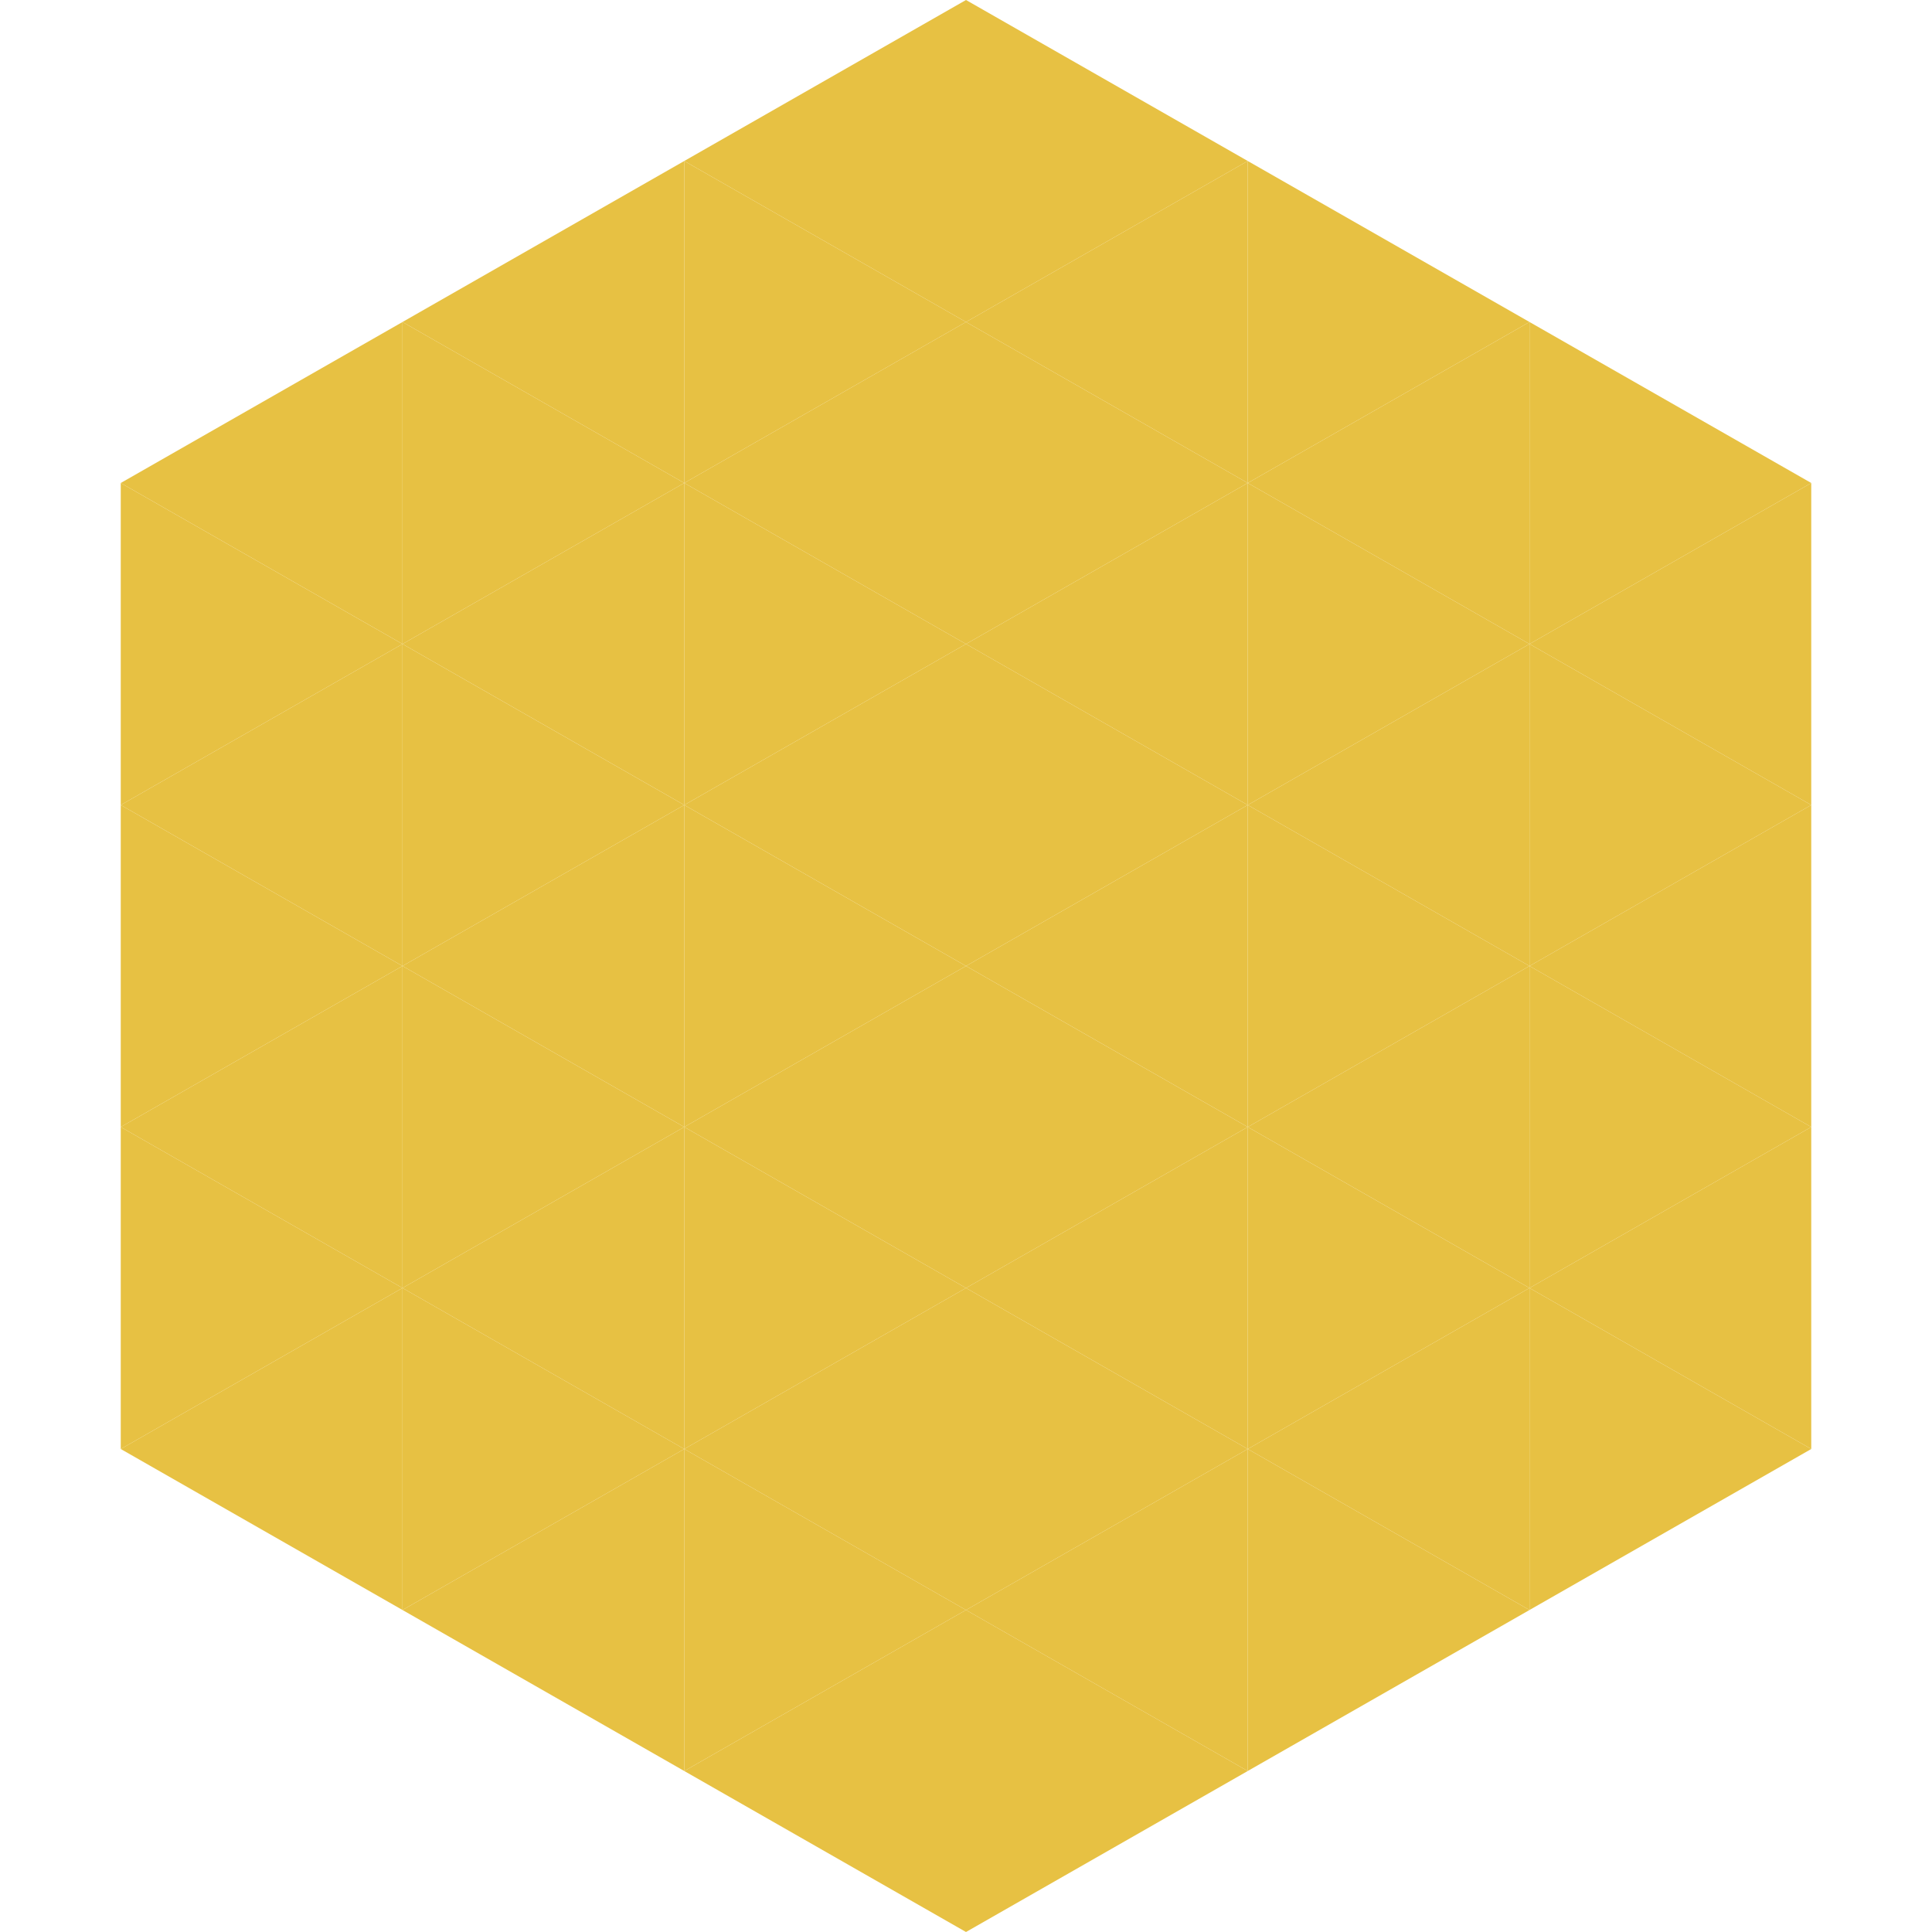 <?xml version="1.0"?>
<!-- Generated by SVGo -->
<svg width="240" height="240"
     xmlns="http://www.w3.org/2000/svg"
     xmlns:xlink="http://www.w3.org/1999/xlink">
<polygon points="50,40 15,60 50,80" style="fill:rgb(231,193,67)" />
<polygon points="190,40 225,60 190,80" style="fill:rgb(231,193,67)" />
<polygon points="15,60 50,80 15,100" style="fill:rgb(231,193,67)" />
<polygon points="225,60 190,80 225,100" style="fill:rgb(231,193,67)" />
<polygon points="50,80 15,100 50,120" style="fill:rgb(231,193,67)" />
<polygon points="190,80 225,100 190,120" style="fill:rgb(231,193,67)" />
<polygon points="15,100 50,120 15,140" style="fill:rgb(231,193,67)" />
<polygon points="225,100 190,120 225,140" style="fill:rgb(231,193,67)" />
<polygon points="50,120 15,140 50,160" style="fill:rgb(231,193,67)" />
<polygon points="190,120 225,140 190,160" style="fill:rgb(231,193,67)" />
<polygon points="15,140 50,160 15,180" style="fill:rgb(231,193,67)" />
<polygon points="225,140 190,160 225,180" style="fill:rgb(231,193,67)" />
<polygon points="50,160 15,180 50,200" style="fill:rgb(231,193,67)" />
<polygon points="190,160 225,180 190,200" style="fill:rgb(231,193,67)" />
<polygon points="15,180 50,200 15,220" style="fill:rgb(255,255,255); fill-opacity:0" />
<polygon points="225,180 190,200 225,220" style="fill:rgb(255,255,255); fill-opacity:0" />
<polygon points="50,0 85,20 50,40" style="fill:rgb(255,255,255); fill-opacity:0" />
<polygon points="190,0 155,20 190,40" style="fill:rgb(255,255,255); fill-opacity:0" />
<polygon points="85,20 50,40 85,60" style="fill:rgb(231,193,67)" />
<polygon points="155,20 190,40 155,60" style="fill:rgb(231,193,67)" />
<polygon points="50,40 85,60 50,80" style="fill:rgb(231,193,67)" />
<polygon points="190,40 155,60 190,80" style="fill:rgb(231,193,67)" />
<polygon points="85,60 50,80 85,100" style="fill:rgb(231,193,67)" />
<polygon points="155,60 190,80 155,100" style="fill:rgb(231,193,67)" />
<polygon points="50,80 85,100 50,120" style="fill:rgb(231,193,67)" />
<polygon points="190,80 155,100 190,120" style="fill:rgb(231,193,67)" />
<polygon points="85,100 50,120 85,140" style="fill:rgb(231,193,67)" />
<polygon points="155,100 190,120 155,140" style="fill:rgb(231,193,67)" />
<polygon points="50,120 85,140 50,160" style="fill:rgb(231,193,67)" />
<polygon points="190,120 155,140 190,160" style="fill:rgb(231,193,67)" />
<polygon points="85,140 50,160 85,180" style="fill:rgb(231,193,67)" />
<polygon points="155,140 190,160 155,180" style="fill:rgb(231,193,67)" />
<polygon points="50,160 85,180 50,200" style="fill:rgb(231,193,67)" />
<polygon points="190,160 155,180 190,200" style="fill:rgb(231,193,67)" />
<polygon points="85,180 50,200 85,220" style="fill:rgb(231,193,67)" />
<polygon points="155,180 190,200 155,220" style="fill:rgb(231,193,67)" />
<polygon points="120,0 85,20 120,40" style="fill:rgb(231,193,67)" />
<polygon points="120,0 155,20 120,40" style="fill:rgb(231,193,67)" />
<polygon points="85,20 120,40 85,60" style="fill:rgb(231,193,67)" />
<polygon points="155,20 120,40 155,60" style="fill:rgb(231,193,67)" />
<polygon points="120,40 85,60 120,80" style="fill:rgb(231,193,67)" />
<polygon points="120,40 155,60 120,80" style="fill:rgb(231,193,67)" />
<polygon points="85,60 120,80 85,100" style="fill:rgb(231,193,67)" />
<polygon points="155,60 120,80 155,100" style="fill:rgb(231,193,67)" />
<polygon points="120,80 85,100 120,120" style="fill:rgb(231,193,67)" />
<polygon points="120,80 155,100 120,120" style="fill:rgb(231,193,67)" />
<polygon points="85,100 120,120 85,140" style="fill:rgb(231,193,67)" />
<polygon points="155,100 120,120 155,140" style="fill:rgb(231,193,67)" />
<polygon points="120,120 85,140 120,160" style="fill:rgb(231,193,67)" />
<polygon points="120,120 155,140 120,160" style="fill:rgb(231,193,67)" />
<polygon points="85,140 120,160 85,180" style="fill:rgb(231,193,67)" />
<polygon points="155,140 120,160 155,180" style="fill:rgb(231,193,67)" />
<polygon points="120,160 85,180 120,200" style="fill:rgb(231,193,67)" />
<polygon points="120,160 155,180 120,200" style="fill:rgb(231,193,67)" />
<polygon points="85,180 120,200 85,220" style="fill:rgb(231,193,67)" />
<polygon points="155,180 120,200 155,220" style="fill:rgb(231,193,67)" />
<polygon points="120,200 85,220 120,240" style="fill:rgb(231,193,67)" />
<polygon points="120,200 155,220 120,240" style="fill:rgb(231,193,67)" />
<polygon points="85,220 120,240 85,260" style="fill:rgb(255,255,255); fill-opacity:0" />
<polygon points="155,220 120,240 155,260" style="fill:rgb(255,255,255); fill-opacity:0" />
</svg>
